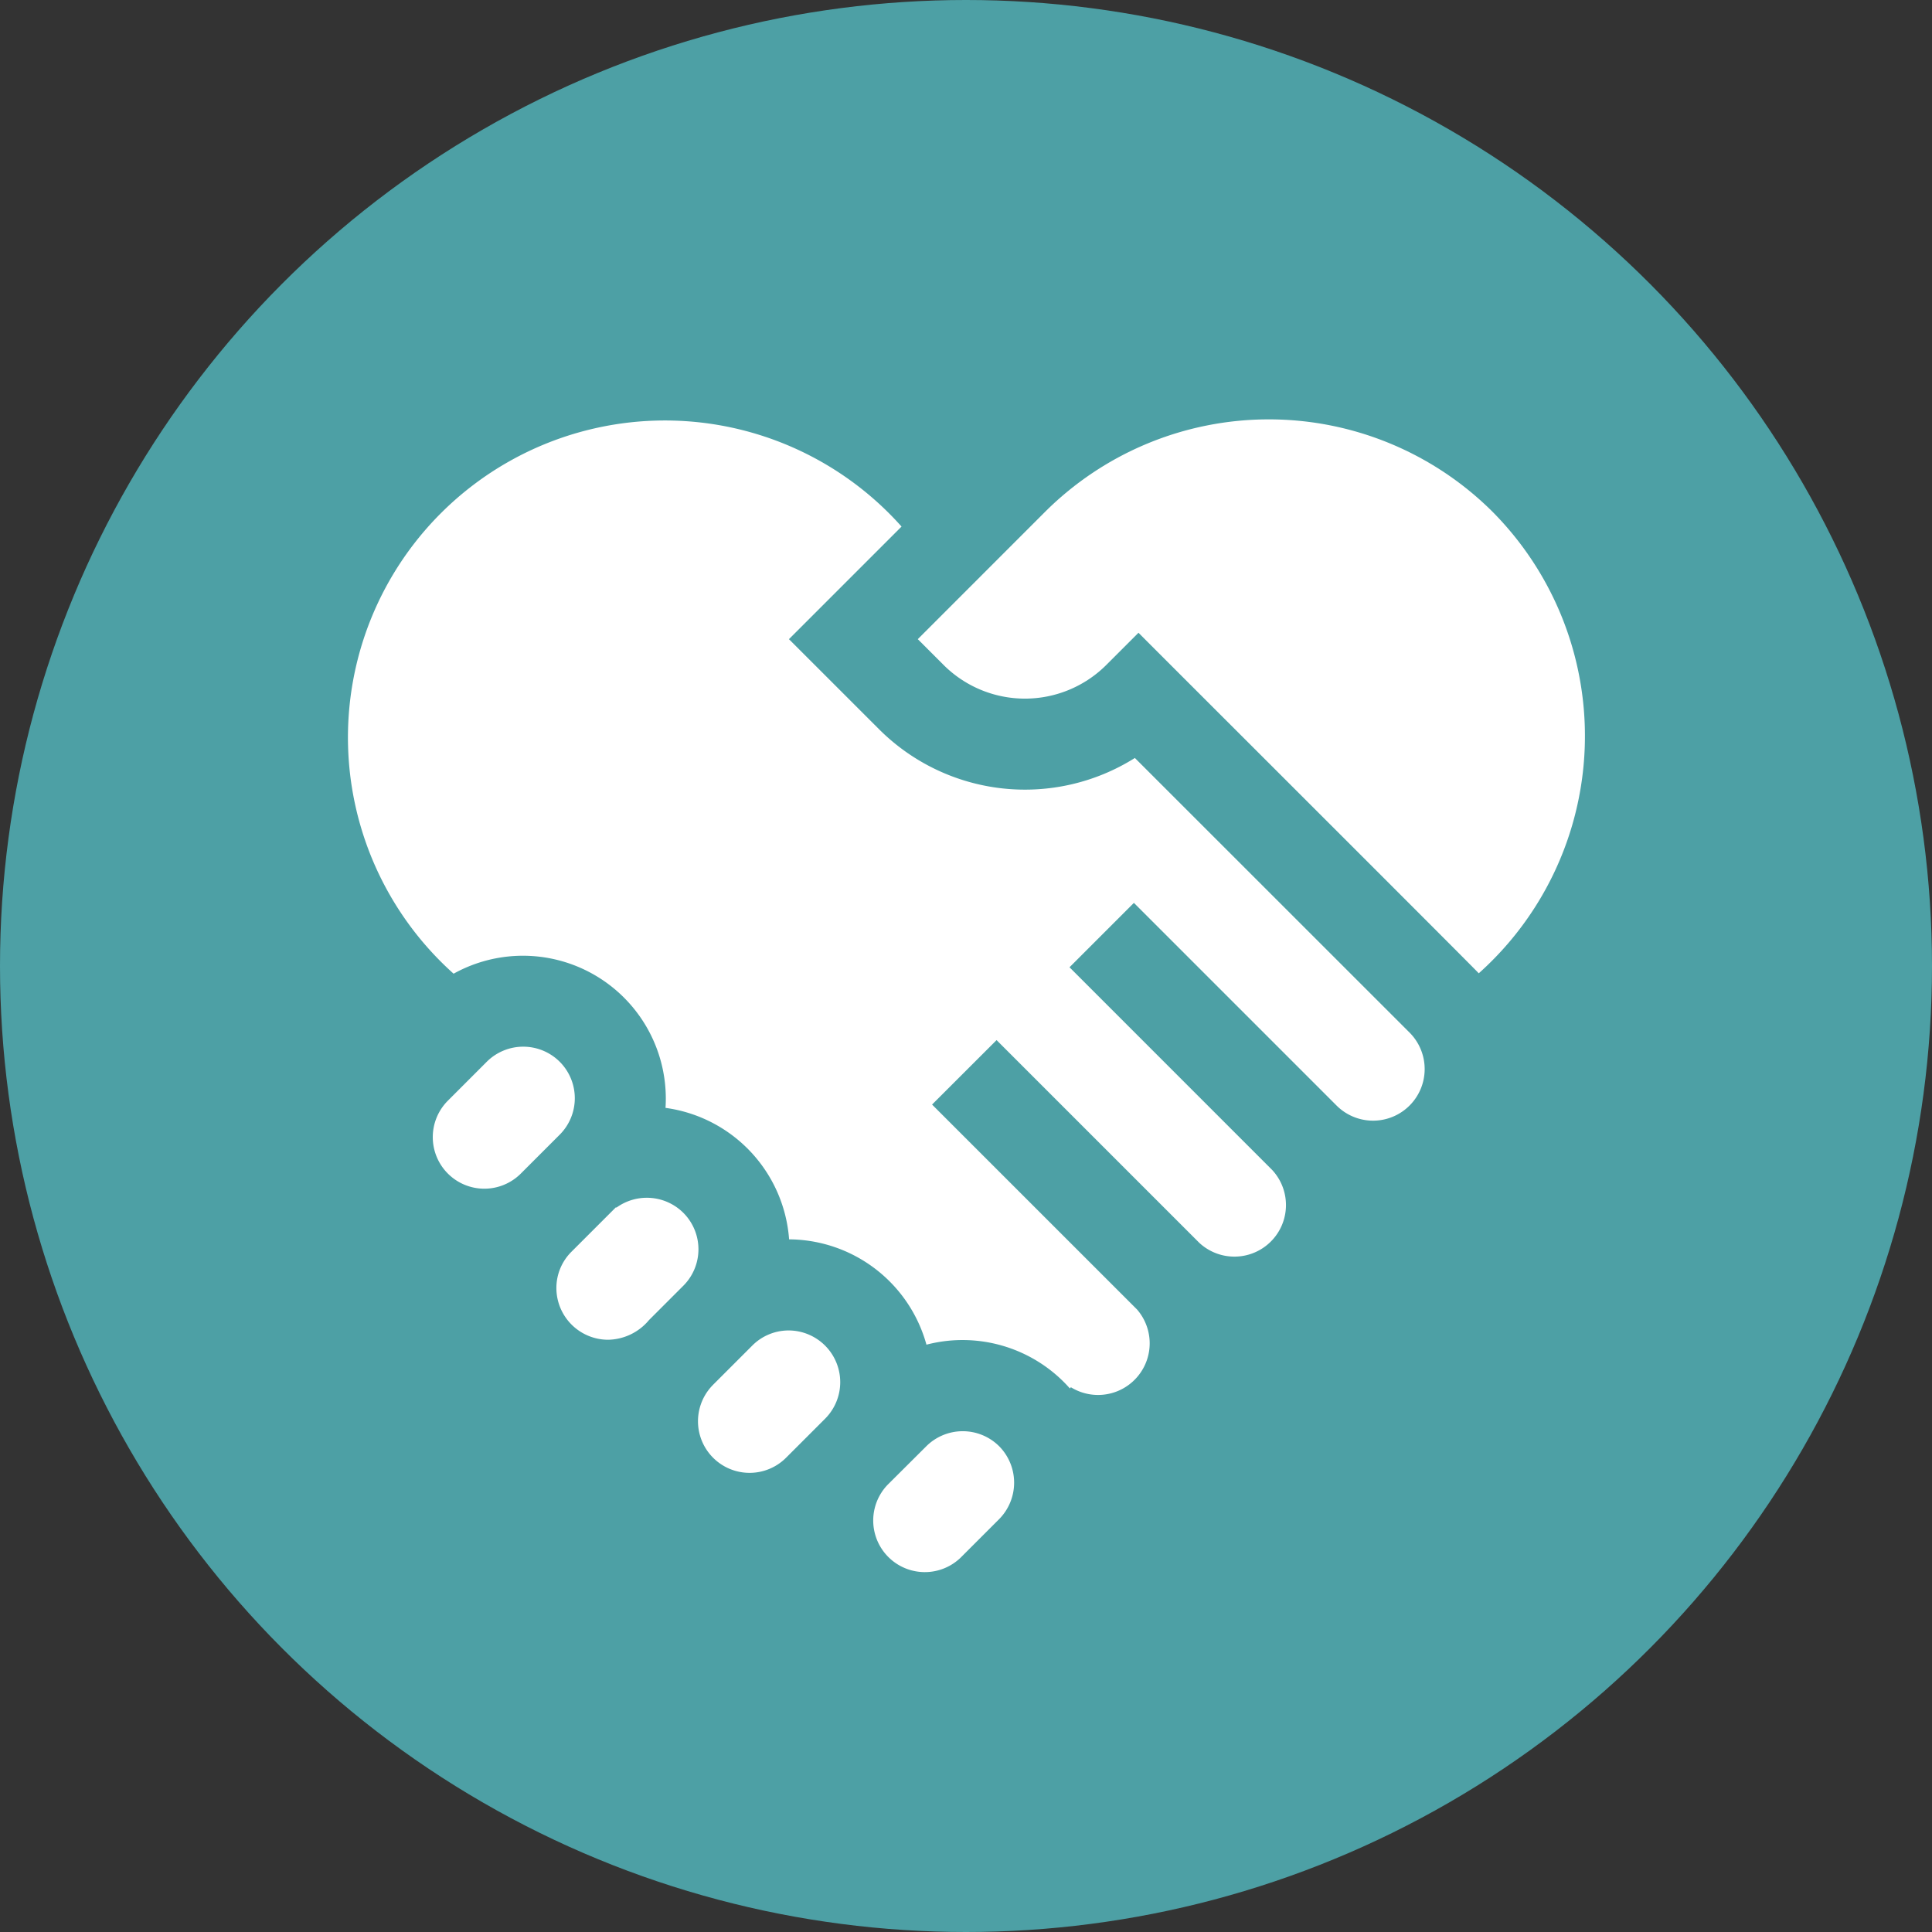 <svg xmlns="http://www.w3.org/2000/svg" width="32" height="32" viewBox="0 0 64 64">
  <rect x="0" y="0" width="64" height="64" fill="#333333" stroke="none"/>
  <g id="Group_5287" data-name="Group 5287" transform="translate(12107 12600)">
    <circle id="Ellipse_1701" data-name="Ellipse 1701" cx="32" cy="32" r="32" transform="translate(-12107 -12600)" fill="#4da0a5"/>
    <g id="_006-handshake-1" data-name="006-handshake-1" transform="translate(-12095.506 -12599.984)">
      <path id="Path_547" data-name="Path 547" d="M73.194,270.816a1.716,1.716,0,0,0-2.216-.172l-.017-.011-1.472,1.472a1.694,1.694,0,0,0-.5,1.208,1.716,1.716,0,0,0,1.708,1.708,1.8,1.8,0,0,0,1.36-.652l1.137-1.137a1.707,1.707,0,0,0,0-2.416Z" transform="translate(-62.052 -230.656)" fill="#fff"/>
      <path id="Path_548" data-name="Path 548" d="M32.41,221.036a1.711,1.711,0,0,0-2.416,0l-1.288,1.289a1.708,1.708,0,0,0,2.415,2.416l1.289-1.289A1.709,1.709,0,0,0,32.41,221.036Z" transform="translate(-25.363 -185.88)" fill="#fff"/>
      <path id="Path_549" data-name="Path 549" d="M118.767,314.025a1.7,1.7,0,0,0-1.209.5l-1.289,1.289-.018.019a1.708,1.708,0,0,0,2.434,2.4l1.29-1.29A1.713,1.713,0,0,0,118.767,314.025Z" transform="translate(-104.131 -269.968)" fill="#fff"/>
      <path id="Path_550" data-name="Path 550" d="M26.1,25.154a6.84,6.84,0,0,1-8.47-.948l-2.989-2.988,3.73-3.73A10.5,10.5,0,1,0,3.532,32.3a4.733,4.733,0,0,1,7.02,4.445A4.747,4.747,0,0,1,14.646,41.1a4.753,4.753,0,0,1,4.55,3.489,4.743,4.743,0,0,1,4.751,1.45l.034-.04a1.71,1.71,0,0,0,2.192-2.574l0,0-6.791-6.79L21.519,34.5l6.713,6.713A1.708,1.708,0,0,0,30.647,38.8l-6.712-6.713,2.133-2.133,6.713,6.713A1.709,1.709,0,1,0,35.2,34.251Z" transform="translate(0 -0.061)" fill="#fff"/>
      <path id="Path_551" data-name="Path 551" d="M207.094,16.94a10.5,10.5,0,0,0-14.826,0l-4.216,4.217.855.855a3.814,3.814,0,0,0,5.389,0l1.067-1.067c.567.573,10.98,10.968,11.272,11.281A10.543,10.543,0,0,0,207.094,16.94Z" transform="translate(-169.143 0)" fill="#fff"/>
      <path id="Path_552" data-name="Path 552" d="M177.278,347.716a1.711,1.711,0,0,0-2.416,0L173.573,349a1.709,1.709,0,0,0,2.416,2.416l1.289-1.289A1.718,1.718,0,0,0,177.278,347.716Z" transform="translate(-155.672 -299.822)" fill="#fff"/>
    </g>
  </g>
</svg>
